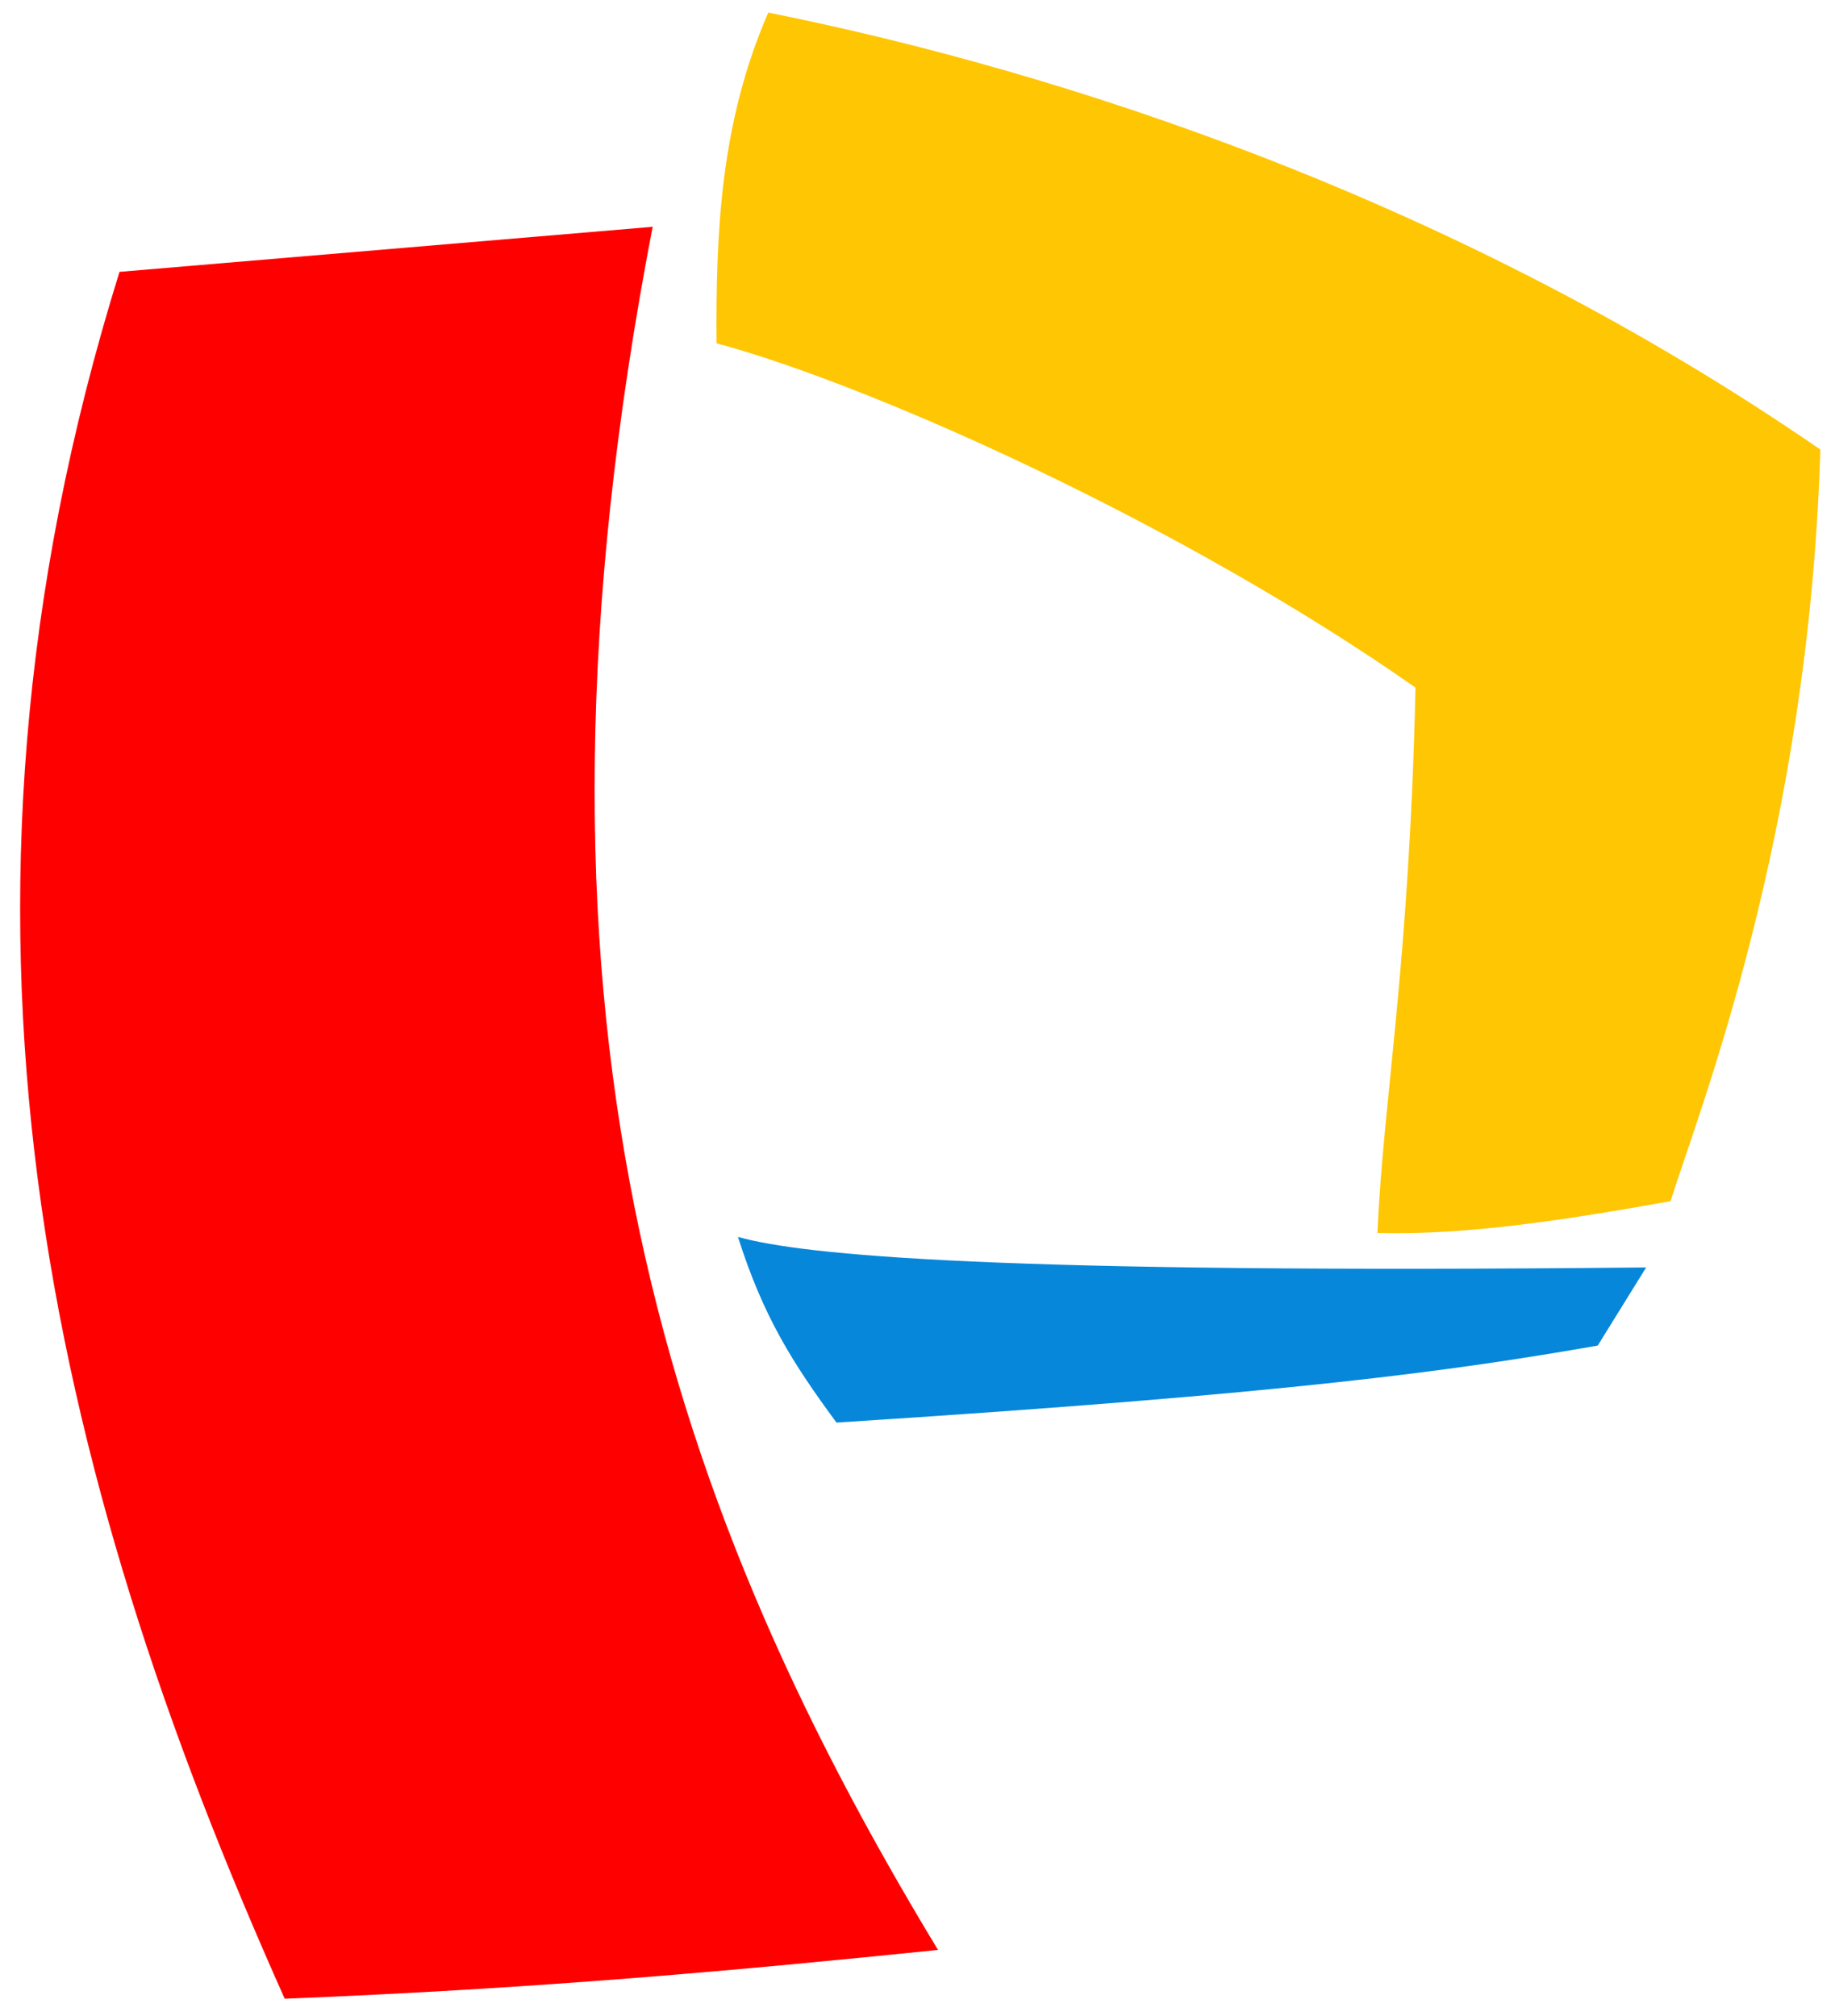 <?xml version="1.0" encoding="UTF-8" standalone="no"?>
<!-- Generator: Adobe Illustrator 19.0.0, SVG Export Plug-In . SVG Version: 6.00 Build 0)  -->

<svg
   xmlns:dc="http://purl.org/dc/elements/1.1/"
   xmlns:cc="http://creativecommons.org/ns#"
   xmlns:rdf="http://www.w3.org/1999/02/22-rdf-syntax-ns#"
   xmlns:svg="http://www.w3.org/2000/svg"
   xmlns="http://www.w3.org/2000/svg"
   xmlns:sodipodi="http://sodipodi.sourceforge.net/DTD/sodipodi-0.dtd"
   xmlns:inkscape="http://www.inkscape.org/namespaces/inkscape"
   version="1.1"
   id="Capa_1"
   x="0px"
   y="0px"
   viewBox="0 0 324 356"
   style="enable-background:new 0 0 324 356;"
   xml:space="preserve"
   sodipodi:docname="Panamericana-tv.svg"
   inkscape:version="0.92.0 r15299"><defs
     id="defs14" /><sodipodi:namedview
     pagecolor="#ffffff"
     bordercolor="#666666"
     borderopacity="1"
     objecttolerance="10"
     gridtolerance="10"
     guidetolerance="10"
     inkscape:pageopacity="0"
     inkscape:pageshadow="2"
     inkscape:window-width="1366"
     inkscape:window-height="706"
     id="namedview12"
     showgrid="false"
     inkscape:zoom="1.508427"
     inkscape:cx="353.90264"
     inkscape:cy="237.49132"
     inkscape:window-x="-8"
     inkscape:window-y="-8"
     inkscape:window-maximized="1"
     inkscape:current-layer="Capa_1" /><g
     id="g39"
     transform="translate(1.875,0.938)"><path
       sodipodi:nodetypes="ccccc"
       inkscape:connector-curvature="0"
       id="path20"
       d="M 19.225,47.069 113.363,39.114 C 86.933,176.242 114.417,261.97 163.747,343.404 128.822,346.968 93.692,350.214 48.395,352.022 6.662,258.719 -16.369,161.461 19.225,47.069 Z"
       style="fill:#ff0000;stroke:none;stroke-width:1px;stroke-linecap:butt;stroke-linejoin:miter;stroke-opacity:1" /><path
       sodipodi:nodetypes="ccccc"
       inkscape:connector-curvature="0"
       id="path3000"
       d="m 145.82,250.28 c 80.888,-5.161 108.854,-9.155 134.408,-13.595 l 8.552,-13.802 c -114.686,1.153 -148.696,-2.126 -160.355,-5.391 4.48,14.145 9.692,22.317 17.394,32.789 z"
       style="fill:#0687da;fill-opacity:1;stroke:none;stroke-width:0.643" /><path
       sodipodi:nodetypes="ccccccc"
       inkscape:connector-curvature="0"
       id="path2998"
       d="m 133.776,1.284 c -8.48,19.467 -9.27,38.935 -9.129,58.402 27.856,7.51 82.759,32.3 123.409,60.805 -1.111,49.365 -5.642,72.271 -6.729,96.296 15.7,0.461 33.593,-2.368 51.756,-5.603 5.152,-16.286 24.423,-65.017 26.453,-132.735 C 255.492,34.296 185.599,11.664 133.776,1.284 Z"
       style="fill:#ffc603;fill-opacity:1;stroke:none;stroke-width:0.81" /></g></svg>